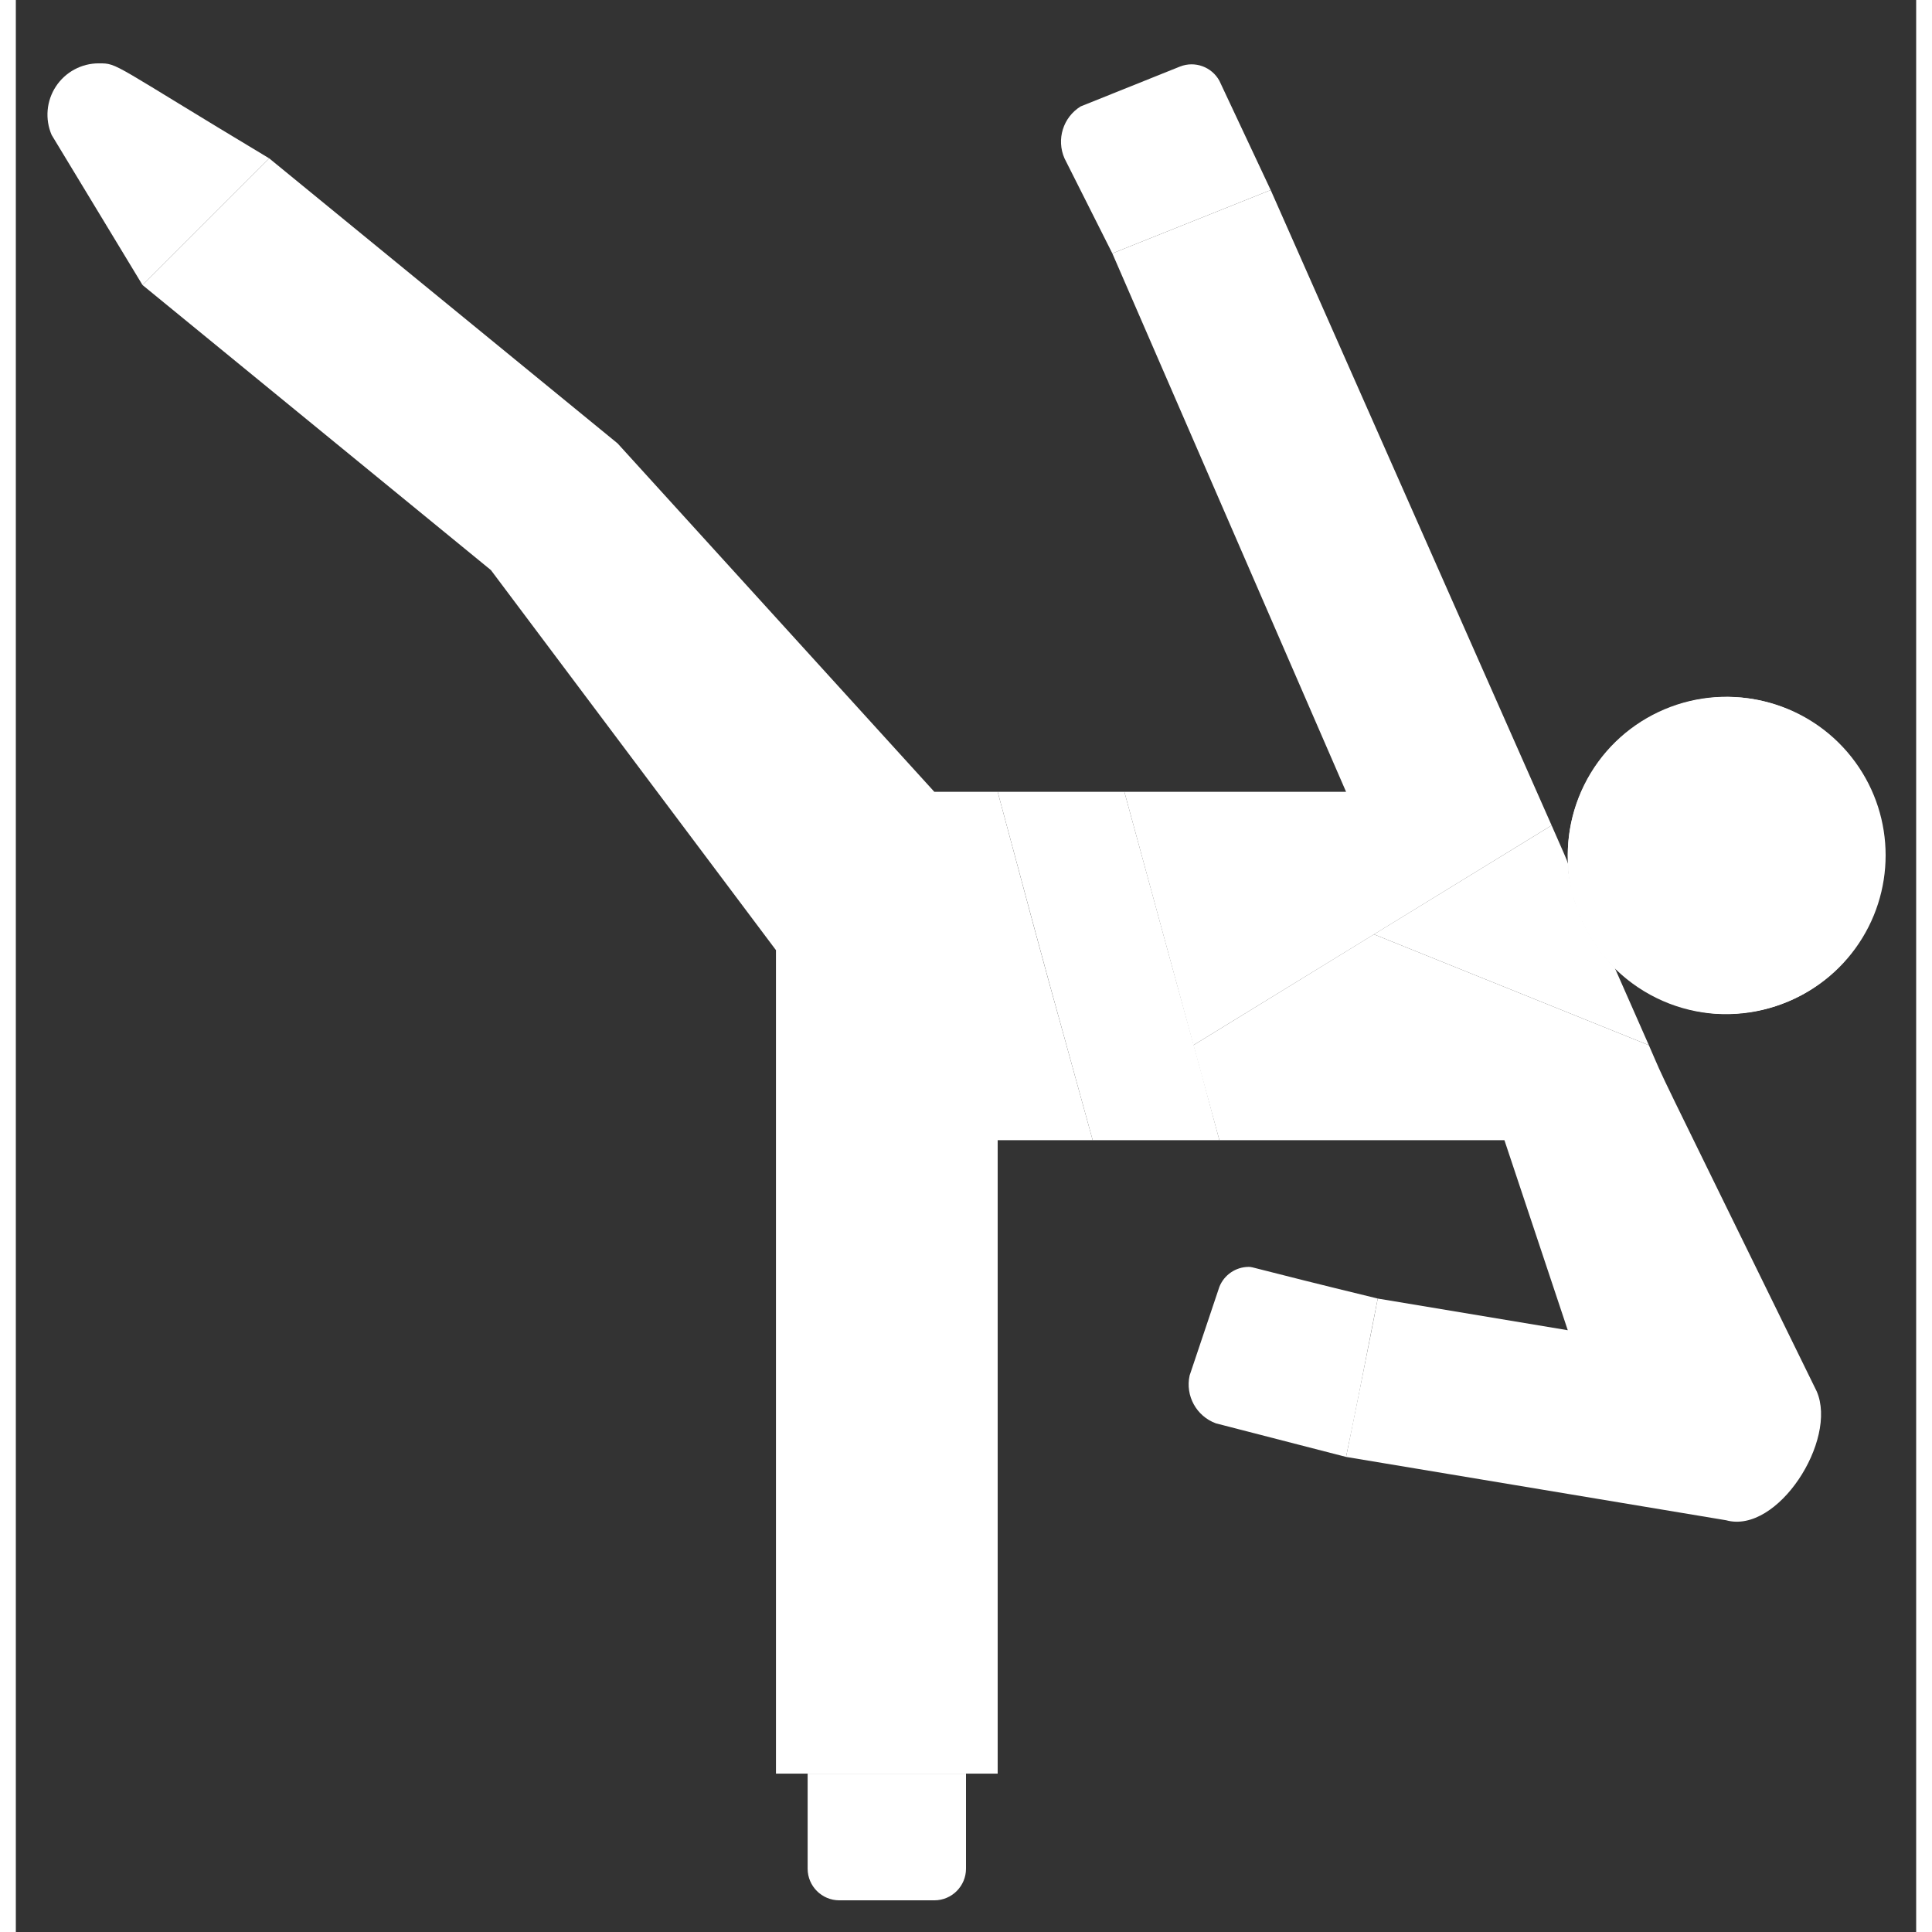 <?xml version="1.0"?>
<svg xmlns="http://www.w3.org/2000/svg" xmlns:xlink="http://www.w3.org/1999/xlink" xmlns:svgjs="http://svgjs.com/svgjs" version="1.1" width="512" height="512" x="0" y="0" viewBox="0 0 60 61" style="enable-background:new 0 0 512 512" xml:space="preserve" class=""><rect x="0" y="0" width="60" height="61" fill="#333333" stroke="none"/><g><g xmlns="http://www.w3.org/2000/svg" id="044---Karate" fill="none"><g id="Icons" transform="translate(0 2)"><g fill="#9d27b0"><path id="Shape" d="m48.49 24.06-11.31 6.94-2.18-8h7l-7.38-17 5-2z" fill="#ffffff" data-original="#9d27b0" style="" class=""/><path id="Shape" d="m34 34h-3v20h-7v-26l-9-12-11-9 4-4 11 9 10 11h2c2 7.47 1.35 5 3 11z" fill="#ffffff" data-original="#9d27b0" style="" class=""/><path id="Shape" d="m59 25c.007.82-.193 1.628-.58 2.35-.191.358-.423.694-.69 1-1.049 1.151-2.567 1.759-4.12 1.65-1.023-.094-1.994-.491-2.79-1.14-1.792-1.477-2.331-3.994-1.302-6.076 1.03-2.082 3.358-3.18 5.619-2.652s3.862 2.545 3.862 4.867z" fill="#ffffff" data-original="#9d27b0" style="" class=""/></g><path id="Shape" d="m59 25c.007.82-.193 1.628-.58 2.35-.191.358-.423.694-.69 1-1.605 1.798-4.264 2.195-6.324.944-2.06-1.251-2.935-3.793-2.081-6.047.854-2.254 3.195-3.577 5.566-3.148 2.372.429 4.099 2.49 4.109 4.9z" fill="#ffffff" data-original="#ffe0b2" style="" class=""/><path id="Shape" d="m52.49 20.25c2.06.67 3.454 2.589 3.454 4.755s-1.394 4.085-3.454 4.755c2.06.67 4.317-.063 5.591-1.816 1.273-1.753 1.273-4.126 0-5.878-1.273-1.753-3.531-2.486-5.591-1.816z" fill="#ffffff" data-original="#dfc49c" style="" class=""/><path id="Shape" d="m49.22 26.43c-.133-.383-.207-.784-.22-1.19.048.401.122.798.22 1.19z" fill="#ffffff" data-original="#f9c795" style="" class=""/><path id="Shape" d="m49.37 26.84c-.004.026-.004.054 0 .08-.066-.148-.12-.302-.16-.46.042.131.096.258.16.38z" fill="#ffffff" data-original="#f9c795" style="" class=""/><path id="Shape" d="m49.53 27.22-.14-.3c.016.042.036.082.06.12.022.062.049.122.08.18z" fill="#ffffff" data-original="#f9c795" style="" class=""/><path id="Shape" d="m30 54v3c0 .552-.448 1-1 1h-3c-.552 0-1-.448-1-1v-3z" fill="#ffffff" data-original="#ffe0b2" style="" class=""/><path id="Shape" d="m39.62 4-5 2-1.51-3c-.262-.597-.045-1.297.51-1.64l3.14-1.26c.468-.183.998.01 1.24.45z" fill="#ffffff" data-original="#ffe0b2" style="" class=""/><path id="Shape" d="m43 39c-1 5.11-.85 4.24-1 5l-4.11-1.06c-.615-.225-.97-.87-.83-1.51l.94-2.8c.15-.377.514-.626.92-.63.16 0-.03 0 4.08 1z" fill="#ffffff" data-original="#ffe0b2" style="" class=""/><path id="Shape" d="m51.56 31-8.68-3.5 5.61-3.44c.76 1.74.42.88.57 1.71.021.132.051.262.09.39.031.152.071.302.12.45.254.728.668 1.391 1.21 1.94z" fill="#ffffff" data-original="#dfc49c" style="" class=""/><path id="Shape" d="m49.45 27c-.004.04-.004.08 0 .12-.041-.078-.077-.158-.11-.24.032.044.069.085.11.12z" fill="#ffffff" data-original="#dfc49c" style="" class=""/><path id="Shape" d="m49.22 26.43c-.133-.383-.207-.784-.22-1.19.048.401.122.798.22 1.19z" fill="#ffffff" data-original="#f9c795" style="" class=""/><path id="Shape" d="m49.37 26.84c-.004.026-.004.054 0 .08-.066-.148-.12-.302-.16-.46.042.131.096.258.16.38z" fill="#ffffff" data-original="#f9c795" style="" class=""/><path id="Shape" d="m49.53 27.22-.14-.3c.016.042.036.082.06.12.022.062.049.122.08.18z" fill="#ffffff" data-original="#f9c795" style="" class=""/><path id="Shape" d="m54 46-12-2c.06-.29.86-4.23 1-5l6 1-2-6h-9l-.82-3 5.7-3.5 8.68 3.5c.63 1.44-.19-.28 5.3 10.93.67 1.54-1.24 4.52-2.86 4.07z" fill="#ffffff" data-original="#6a1b9a" style="" class=""/><path id="Shape" d="m38 34h-4c-1.65-6-1-3.55-3-11h4c2.61 9.58 2 7.24 3 11z" fill="#ffffff" data-original="#f44335" style="" class=""/><path id="Shape" d="m8 3-4 4-2.87-4.74c-.215-.501-.164-1.077.136-1.532s.809-.729 1.354-.728c.62 0 .38 0 5.38 3z" fill="#ffffff" data-original="#ffe0b2" style="" class=""/></g><path id="Shape" d="m54 21c-2.197-0-4.219 1.2-5.27 3.13-9.83-22.24-7.73-17.7-9.81-22.02-.452-.949-1.562-1.386-2.54-1l-3.13 1.29c-1.077.576-1.516 1.893-1 3 2 4 .41.46 8.23 18.58h-11c-10.29-11.32-9.71-10.7-9.81-10.78-11-9-10.83-8.87-11.06-9s.65.4-4.41-2.67c-.577-.434-1.309-.61-2.02-.487-.712.123-1.341.535-1.74 1.137-.519.774-.58 1.768-.16 2.6 3.14 5.22 2.88 4.82 3.07 4.98s-2.07-1.69 10.92 8.94l8.73 11.64v25.66c0 .552.448 1 1 1v2c0 1.105.895 2 2 2h3c1.105 0 2-.895 2-2v-2c.552 0 1-.448 1-1v-19h14.26l1.27 3.74c-5.58-.93-3.53-.4-8-1.66-1.036-.319-2.141.218-2.53 1.23l-.92 2.75c-.184.578-.127 1.206.157 1.742.284.536.772.935 1.353 1.108 5.5 1.55 1.75.67 16.16 3.07 2.48.62 5-3.21 4-5.48-5.32-11.5-4.75-9.61-5.18-10.67 2.248.547 4.61-.248 6.071-2.042s1.76-4.268.769-6.359c-.991-2.091-3.096-3.425-5.41-3.429zm-4.37 10.1c0 .1.34.17-4.54-1.79l2.91-1.79c.123 1.346.698 2.611 1.63 3.59zm-12.51-28.1 1.15 2.49-3.17 1.25-1.1-2.2c0-.07 0-.27 0-.28zm5.76 21.63-6.88-16.08 3.1-1.26 8.12 18.38-9.42 5.78-1.49-5.45h5.69c.328-.013.629-.187.804-.464.176-.277.204-.623.076-.926zm-39.8-21.45 3.31 2-2.19 2.22-2.2-3.58c-.12-.45.34-1.17 1.08-.64zm25.92 55.82h-3v-2h3zm2-24c-.552 0-1 .448-1 1v19h-5v-25c0-.48.64.52-9.2-12.6-.12-.16.65.49-10.31-8.48l2.58-2.57 10.24 8.38 10 11c.37.4.68.33 2 .33l.54 2h-1.85c-.552 0-1 .448-1 1s.448 1 1 1h2.33l.21.77-2.09 1.39c-.322.256-.455.684-.333 1.078.122.394.472.672.883.702.39 0 .43-.09 2.09-1.2l.6 2.2zm3.76 0-2.45-9h1.93l2.45 9zm3.24 8.75 1-2.75 2.86.73-.61 3-3-.78c-.103-.037-.191-.108-.25-.2zm17.95.59c.111.784-.156 1.574-.72 2.13-.4.46-.77.62-.95.57s.89.14-11.09-1.85l.61-3 7.2 1.15c.357.057.718-.081.946-.361.228-.281.289-.662.16-1-.129-.338-.429-.581-.786-.639l-1.52-.25-1.84-5.44c-.149-.399-.534-.66-.96-.65h-8.24l-.42-1.54 4.66-2.83 7.83 3.14c.38.93-.16-.77 5.11 10.57zm-1.95-13.34c-2.209 0-4-1.791-4-4s1.791-4 4-4 4 1.791 4 4-1.791 4-4 4z" fill=""/></g></g></svg>
